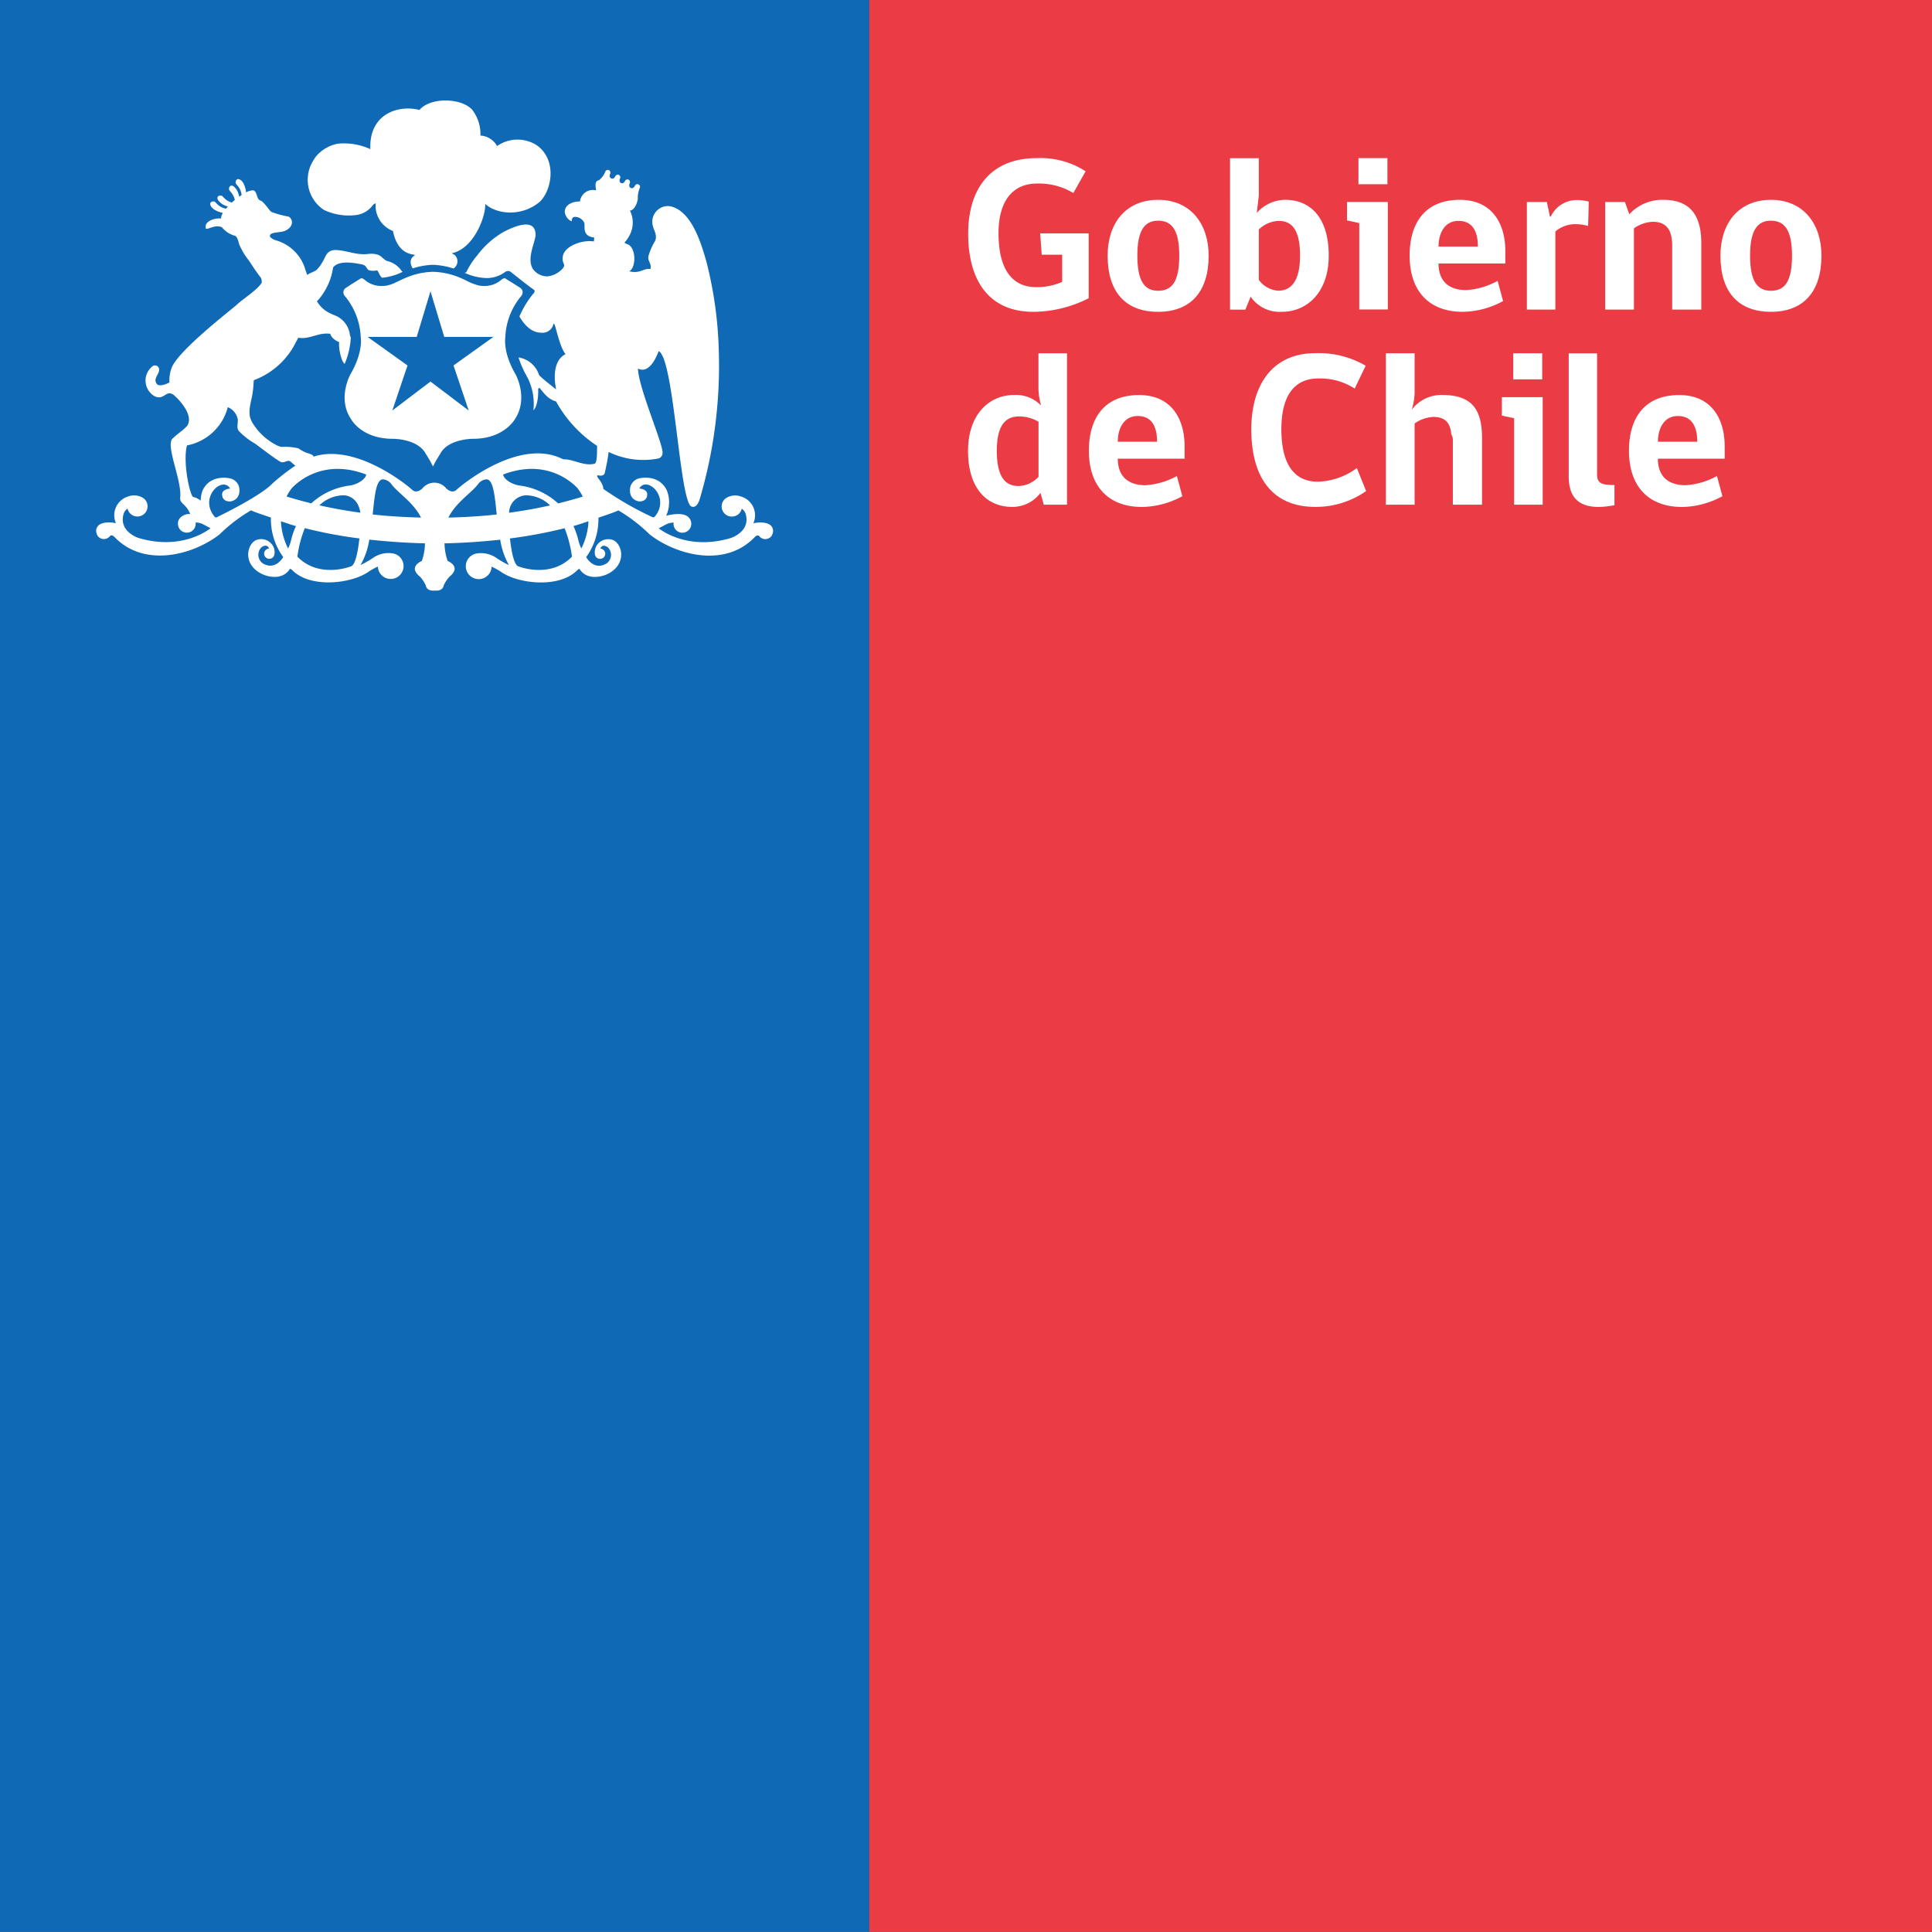 <svg xmlns="http://www.w3.org/2000/svg" width="283.46" height="283.43" viewBox="0 0 283.46 283.43"><rect x="0" y="0" width="283.46" height="283.43" fill="#333333" stroke="none"/><g transform="translate(-155.88 -141.73)"><rect width="127.54" height="283.43" transform="translate(155.88 141.73)" fill="#0f69b4"/><rect width="155.92" height="283.43" transform="translate(283.42 141.73)" fill="#eb3c46"/><path d="M315.62,185.48a18.081,18.081,0,0,1-8.12,2c-6.51,0-9.57-4.57-9.57-11.47,0-6.6,3.29-11.08,10.08-11.08a12.2,12.2,0,0,1,7.15,1.93l-1.8,3.19a9.79,9.79,0,0,0-5.31-1.39c-3.9,0-5.67,2.96-5.67,7.28,0,5.12,1.87,7.92,5.54,7.92a9.221,9.221,0,0,0,3.8-.77V179.1h-3l-.23-3.13h7.12v9.51Z" fill="#fff"/><path d="M333.21,179.23c0,5.38-2.71,8.25-7.41,8.25-4.73,0-7.41-2.84-7.41-8.25,0-4.64,2.57-8.18,7.41-8.18,4.77,0,7.41,3.54,7.41,8.18m-4.31,0c0-3.8-1.13-5.12-3.09-5.12s-3.06,1.35-3.06,5.12c0,3.67,1,5.16,3.06,5.16s3.09-1.39,3.09-5.16" fill="#fff"/><path d="M340.27,172.98a5.564,5.564,0,0,1,4.19-1.93c3.7,0,6.37,2.64,6.37,8.18,0,5.44-3.22,8.25-6.89,8.25a5.179,5.179,0,0,1-4.57-2.22l-.77,1.9h-2.25V164.94h4.22v5.51Zm.29,9.79a3.8,3.8,0,0,0,2.87,1.61c1.84,0,3.19-1.35,3.19-5.15,0-3.77-1.19-5.09-3.12-5.09a4.437,4.437,0,0,0-2.93,1.26v7.37Z" fill="#fff"/><path d="M355.31,187.15V174.46l-1.8-.39v-2.71h5.99v15.78h-4.19Zm-.12-22.22h4.25v3.83h-4.25Z" fill="#fff"/><path d="M366.94,180.39c0,2.51,1.42,3.9,4.06,3.9a10.916,10.916,0,0,0,4.61-1.35l.8,2.96a12.619,12.619,0,0,1-5.92,1.58c-4.93,0-7.79-3.03-7.79-8.25,0-4.86,2.32-8.18,7.37-8.18,4.77,0,6.67,3.54,6.67,7.5v1.84h-9.8Zm2.93-6.25c-2.1,0-2.93,1.9-2.93,3.77h5.77c0-2.03-.65-3.77-2.84-3.77" fill="#fff"/><path d="M388.88,174.88a6.945,6.945,0,0,0-1.96-.26,4.507,4.507,0,0,0-2.84,1.07v11.46H379.9V171.37h2.93c.16.74.32,1.42.45,2.13h.13a4.221,4.221,0,0,1,3.77-2.42,6.577,6.577,0,0,1,1.8.23c-.04,1.19-.04,2.38-.1,3.57" fill="#fff"/><path d="M401.22,187.15v-9.37c0-2.38-.9-3.51-2.84-3.51a5.139,5.139,0,0,0-2.77.96v11.92h-4.22V171.37h2.9l.64,1.8a6.547,6.547,0,0,1,4.99-2.12c4,0,5.57,2.35,5.57,6.34v9.76h-4.27Z" fill="#fff"/><path d="M423.12,179.23c0,5.38-2.71,8.25-7.41,8.25-4.73,0-7.41-2.84-7.41-8.25,0-4.64,2.58-8.18,7.41-8.18,4.77,0,7.41,3.54,7.41,8.18m-4.32,0c0-3.8-1.13-5.12-3.09-5.12s-3.06,1.35-3.06,5.12c0,3.67,1,5.16,3.06,5.16s3.09-1.39,3.09-5.16" fill="#fff"/><path d="M308.63,201.23a9.646,9.646,0,0,1-.39-2.9v-4.77h4.19v22.22h-3.41l-.48-1.74a5.1,5.1,0,0,1-4.19,2.06c-3.57,0-6.44-2.58-6.44-8.21,0-5.22,2.96-8.21,6.79-8.21a5.116,5.116,0,0,1,3.93,1.55m-.38,2.38a5.577,5.577,0,0,0-2.87-.78c-2,0-3.25,1.35-3.25,5.03,0,3.77,1.19,5.18,3.19,5.18a4.181,4.181,0,0,0,2.93-1.35Z" fill="#fff"/><path d="M319.88,209.02c0,2.51,1.42,3.9,4.06,3.9a10.916,10.916,0,0,0,4.61-1.35l.8,2.96a12.619,12.619,0,0,1-5.92,1.58c-4.93,0-7.79-3.03-7.79-8.24,0-4.86,2.32-8.18,7.37-8.18,4.77,0,6.67,3.54,6.67,7.5v1.84h-9.8Zm2.93-6.25c-2.1,0-2.93,1.9-2.93,3.77h5.76c0-2.03-.64-3.77-2.83-3.77" fill="#fff"/><path d="M348.84,216.1c-6.12,0-9.37-4.12-9.37-11.37,0-6.67,3.22-11.18,9.37-11.18a13.591,13.591,0,0,1,7.41,1.84l-1.61,3.35a9.333,9.333,0,0,0-5.35-1.48c-3.61,0-5.41,2.67-5.41,7.44,0,5.03,1.8,7.7,5.35,7.7a10.052,10.052,0,0,0,5.73-2l1.35,3.38a12.808,12.808,0,0,1-7.47,2.32" fill="#fff"/><path d="M359.21,215.78V193.56h4.22v5.83a9.661,9.661,0,0,1-.42,2.45,5.451,5.451,0,0,1,4.48-2.16c4.54,0,5.83,2.35,5.83,6.34v9.76h-4.28v-9.37a1.678,1.678,0,0,0-.23-.97c-.13-1.77-1.03-2.54-2.61-2.54a5.139,5.139,0,0,0-2.77.96v11.92Z" fill="#fff"/><path d="M378.03,215.78V203.09l-1.8-.38V200h5.99v15.78Zm-.13-22.22h4.25v3.83H377.9Z" fill="#fff"/><path d="M386.04,211.6V193.57h4.16v17.81c0,1.32.81,1.51,2.55,1.51v2.96a13.03,13.03,0,0,1-2.32.26c-3.22-.01-4.39-1.71-4.39-4.51" fill="#fff"/><path d="M399.12,209.02c0,2.51,1.42,3.9,4.06,3.9a10.916,10.916,0,0,0,4.61-1.35l.8,2.96a12.619,12.619,0,0,1-5.92,1.58c-4.93,0-7.79-3.03-7.79-8.24,0-4.86,2.32-8.18,7.37-8.18,4.77,0,6.67,3.54,6.67,7.5v1.84h-9.8Zm2.94-6.25c-2.1,0-2.93,1.9-2.93,3.77h5.77c-.01-2.03-.66-3.77-2.84-3.77" fill="#fff"/><path d="M222.42,181.12a1.257,1.257,0,0,0,.4-1.7c-.23-.45-.83-.49-.57-.55,3.2-.75,4.92-5.43,4.82-7.22,1.65,1.52,5.34,1.95,8.02-.33,1.73-1.67,2.57-6.05-.4-8.24a5.219,5.219,0,0,0-5.88.08,2.988,2.988,0,0,0-2.44-1.54,5.907,5.907,0,0,0-1.21-3.79c-1.6-1.75-6.1-1.88-7.74.03-3.23-.81-7.43.68-7.2,5.75a9.343,9.343,0,0,0-4.77-.8,5.62,5.62,0,0,0-3.16,1.81,7.327,7.327,0,0,0-.7,1.12,5.283,5.283,0,0,0,1.82,6.79,8.441,8.441,0,0,0,4.91.72,3.656,3.656,0,0,0,2.01-1.11c.21-.21.36-.55.67-.56a3.965,3.965,0,0,0,2.54,4.04c.01.12.05.23.08.4.86,3.34,3.11,2.93,3.14,3.16-1,.6-.57,1.48-.34,1.93a10.882,10.882,0,0,1,3.01-.53A11.6,11.6,0,0,1,222.42,181.12Z" fill="#fff"/><path d="M219.05,184.48l-2.02,6.69h-7.2l.02.01,5.84,4.17-2.24,6.61,5.6-4.25,5.61,4.25-2.24-6.61,5.84-4.18h-7.18Z" fill="none"/><path d="M230.02,191.2a9.975,9.975,0,0,1,2.28-5.97.94.94,0,0,0,.26-.72.815.815,0,0,0-.33-.53c-.65-.44-2.1-1.32-2.1-1.32l-.12-.1h-.12c-.16,0-.28.09-.48.24a3.734,3.734,0,0,1-2.45.89,6.086,6.086,0,0,1-.72-.05,7.675,7.675,0,0,1-1.82-.68c-.37-.19-.84-.4-1.03-.48l-.08-.03a10.836,10.836,0,0,0-3.9-.84,10.609,10.609,0,0,0-3.9.84l-.09.03c-.1.05-.27.12-.47.21l-1.14.54a5.149,5.149,0,0,1-1.24.41,5.808,5.808,0,0,1-.72.05,3.734,3.734,0,0,1-2.45-.89c-.2-.15-.32-.24-.47-.24l-.11.01-.07.05c-.01,0-1.49.91-2.1,1.34a.771.771,0,0,0-.38.56.841.841,0,0,0,.26.71,10.036,10.036,0,0,1,2.28,6.02c.06.38.22,2.4-1.5,5.37-.08.15-1.97,3.61.1,6.64.01.03,1.56,2.85,6.08,2.85.37,0,3.71.06,4.86,2.2.05.08.59.94.8,1.36l.26.51.25-.51c.22-.42.75-1.26.82-1.38,1.13-2.11,4.47-2.18,4.84-2.18,4.46,0,6.06-2.81,6.06-2.81,2.12-3.11.14-6.67.12-6.69C229.79,193.66,229.96,191.64,230.02,191.2Zm-1.76-.03-5.84,4.18,2.23,6.61-5.61-4.25-5.6,4.25,2.23-6.61-5.84-4.18-.02-.01h7.21l2.02-6.69,2.02,6.69h7.2Z" fill="#fff"/><path d="M199.51,223.4c3.18,3.27,7.79,1.45,7.79,1.45.73-.11,1.12-2.37,1.31-4.13a66.789,66.789,0,0,1-8.01-1.51A18.02,18.02,0,0,0,199.51,223.4Z" fill="none"/><path d="M198.66,209.57a.866.866,0,0,0-.35-.22c-.4-.07-.69.27-1.15.18a44.906,44.906,0,0,1-3.9-2.75,9.849,9.849,0,0,1-2.36-1.85c-.35-.49-.07-1.11-.14-1.71a2.424,2.424,0,0,0-1.46-1.76,7.64,7.64,0,0,1-5.99,5.61c-.6,2.37.34,6.99.88,7.56a2.54,2.54,0,0,1,1.13.55,4.957,4.957,0,0,1,.29-1.52c1.23-2.51,4.12-1.73,4.12-1.73a1.791,1.791,0,0,1,1.22,1.2c.39,1.99-1.26,2.16-1.26,2.16-1.18.06-1.21-.9-1.21-.9-.15-.93,1.17-.98,1.17-.98-1.11-1.95-4.62,1.25-2.32,4.07.24.28.45.09.45.09,6.9-3.42,8.02-4.87,8.02-4.87a30.228,30.228,0,0,1,3.43-2.67A4.161,4.161,0,0,1,198.66,209.57Z" fill="none"/><path d="M231.33,182.02q.18.135.42.33C231.59,182.23,231.45,182.11,231.33,182.02Z" fill="none"/><path d="M233.55,183.74c-.23-.17-.49-.37-.74-.57.26.21.51.4.74.57Z" fill="none"/><path d="M231.98,182.54c.23.18.44.34.69.54Q232.325,182.8,231.98,182.54Z" fill="none"/><path d="M198.15,222.2a6.371,6.371,0,0,0,.5-1.48,11.1,11.1,0,0,1,.66-1.82c-.75-.21-1.47-.47-2.21-.71A9.61,9.61,0,0,0,198.15,222.2Z" fill="none"/><path d="M230.71,220.73c.19,1.76.57,4.02,1.31,4.12,0,0,4.62,1.81,7.79-1.45a17.539,17.539,0,0,0-1.08-4.17A69.8,69.8,0,0,1,230.71,220.73Z" fill="none"/><path d="M240.67,220.73a7.076,7.076,0,0,0,.5,1.48,9.68,9.68,0,0,0,1.05-3.98c-.73.24-1.45.49-2.2.7A12.564,12.564,0,0,1,240.67,220.73Z" fill="none"/><path d="M206.31,214.4a5.16,5.16,0,0,0-3.57,1.47c1.73.4,3.76.77,6.01,1.08A2.609,2.609,0,0,0,206.31,214.4Z" fill="none"/><path d="M237.77,215.59c1.39-.35,2.63-.69,3.61-1a6.726,6.726,0,0,0-.72-1.17s-3.91-4.75-10.93-2.08c-.15.05.31,1.18,2.24,1.61A10.216,10.216,0,0,1,237.77,215.59Z" fill="none"/><path d="M233.01,214.4s-2.07-.03-2.44,2.56c2.25-.32,4.28-.68,6.02-1.08A5.256,5.256,0,0,0,233.01,214.4Z" fill="none"/><path d="M213.31,212.77a1.7,1.7,0,0,0-1.23-.71c-1.02-.01-1.22,2.35-1.52,5.15,2.15.25,4.55.4,7.09.46C216.56,215.45,214.19,213.99,213.31,212.77Z" fill="none"/><path d="M198.65,213.42a6.826,6.826,0,0,0-.71,1.16c.98.31,2.23.65,3.62,1a10.2,10.2,0,0,1,5.79-2.63c1.93-.43,2.38-1.56,2.24-1.61C202.56,208.67,198.65,213.42,198.65,213.42Z" fill="none"/><path d="M227.24,212.06a1.7,1.7,0,0,0-1.23.71c-.88,1.22-3.26,2.68-4.34,4.9,2.54-.06,4.94-.21,7.09-.46C228.46,214.41,228.26,212.05,227.24,212.06Z" fill="none"/><path d="M269.08,218.95c-.73-.89-2.67-.45-2.67-.45a2.872,2.872,0,0,0-1.83-3.93,2.5,2.5,0,0,0-2.14.22.144.144,0,0,0-.03.02c-.01.01-.02.01-.02.02a1.118,1.118,0,0,0-.21.17,1.485,1.485,0,0,0,1.08,2.52,1.513,1.513,0,0,0,.86-.27,1.477,1.477,0,0,0,.59-.89,1.459,1.459,0,0,1,.55.7c.84,2.65-2.14,3.6-2.14,3.6-6.57,1.97-10.59-1.42-10.59-1.42l1.15-.61a2.7,2.7,0,0,1,1.04-.23,1.108,1.108,0,0,0-.02.19,1.3,1.3,0,0,0,2.6,0,1.226,1.226,0,0,0-.26-.8c-.77-1.16-3.42-.39-3.42-.39a4.769,4.769,0,0,0,.09-3.74c-1.23-2.51-4.12-1.73-4.12-1.73a1.791,1.791,0,0,0-1.22,1.2c-.39,1.99,1.26,2.16,1.26,2.16,1.19.06,1.2-.9,1.2-.9.15-.93-1.16-.98-1.16-.98,1.11-1.95,4.6,1.25,2.32,4.07-.24.28-.46.09-.46.09a47.33,47.33,0,0,1-7.12-4.1c-.1-1.11-1.07-1.68-.89-1.98.16-.07.74.22,1.06-.26a30.19,30.19,0,0,0,.6-3.19,11.566,11.566,0,0,0,7.33.95.842.842,0,0,0,.58-.83c.06-1.38-3.52-9.49-3.61-12.35,1.69.84,2.73-1.77,3.04-2.56,2.27,1.03,3.05,22.08,4.8,22.79.87.35,1.22-1.08,1.3-1.34a69.115,69.115,0,0,0,2.72-21.58,58.587,58.587,0,0,0-1.83-13.05c-.71-2.43-2.09-7.4-5.3-8.08a2.288,2.288,0,0,0-2.62,2.34c.02,1.09.78,1.62.44,2.69a9.256,9.256,0,0,0-1,2.25c-.19.78.5,1.1.28,1.93-1.02-.15-1.52.74-3.12.33,1.04-.48,1.05-3.45-.22-3.96-.19-.08-.41-.11-.44-.28a4.46,4.46,0,0,0,.62-.86,3.981,3.981,0,0,0,.15-3.82c.53.05,1.08-.93,1.15-1.7l.01.01v-.07a3.7,3.7,0,0,1,.28-1.52.394.394,0,1,0-.71-.34c-.31.67-1.07.29-.75-.37a.41.41,0,0,0-.18-.53.4.4,0,0,0-.52.19c-.3.64-1.03.28-.73-.36a.406.406,0,0,0-.17-.53.4.4,0,0,0-.52.2c-.31.66-1.07.29-.76-.36a.409.409,0,0,0-.18-.54.4.4,0,0,0-.52.2,3.1,3.1,0,0,1-.92,1.27c-.71.13-.52.94-.44,1.5a1.916,1.916,0,0,0-2.37,1.63h-.15c-1.1.03-2.15.59-2.07,1.61a1.778,1.778,0,0,0,.97,1.3c.12-.04-.06-.61.51-.65a1.5,1.5,0,0,1,1.39.91c.11.56-.35,1.92,1.44,2.12,0,0-.01.28-.04.57a5.034,5.034,0,0,0-1.45.02c-1.13.18-2.68.82-3.06,1.94a2.293,2.293,0,0,0-.07.85c.02.23.24.52.21.8a1.5,1.5,0,0,1-.35.51,3.477,3.477,0,0,1-2.12,1.01,2.609,2.609,0,0,1-2.03-.97c-1.14-1.53.34-4.18.31-5.17-.07-2.63-3.39-1.06-4.7-.38a12.852,12.852,0,0,0-3.87,3.45,10.951,10.951,0,0,0-1.55,2.37c-.06.14-.18.16-.32.16a8.051,8.051,0,0,0,2.8.76,4.478,4.478,0,0,0,3.15-.85.766.766,0,0,1,.45-.16.73.73,0,0,1,.5.21c.01.02.18.15.38.31.12.09.26.21.42.33.08.06.16.12.24.19q.33.255.69.54a1.469,1.469,0,0,0,.13.1l.74.57h0c.27.2.53.39.68.49l.01.01a.291.291,0,0,1,.11.18.482.482,0,0,1-.13.33c-.01.01-.14.16-.35.42a13.89,13.89,0,0,0-1.75,2.99c.62,1.08,1.66,2.36,3.15,2.38a1.653,1.653,0,0,0,1.86-1.35,1,1,0,0,0,.09.1c.14-.13.8,3.43,1.67,4.4-.81.38-2.07,1.65-1.39,5.17-.67-.54-1.9-1.47-2.49-2.08a3.78,3.78,0,0,0-3.03-2.61,15.762,15.762,0,0,0,1.34,2.98,8.6,8.6,0,0,1,.85,4.79c.83-.85.7-3.2.7-3.2a.71.71,0,0,1,.18-.08c.17-.01,1,1.62,2.44,1.96a18.5,18.5,0,0,0,6.03,6.53c-.04.78.06,2.63-.44,2.63-1.61.36-3.09-.73-4.5-.65-.12-.06-.25-.11-.25-.11-6.09-2.93-14.11,3.36-15.45,4.58-.7.65-1.52-.24-1.52-.24a2.242,2.242,0,0,0-3.45,0s-.82.89-1.52.24c-1.27-1.16-8.54-6.79-14.48-4.87-.02-.32-.82-.49-1.04-.57a6.3,6.3,0,0,1-1.18-.65,8.481,8.481,0,0,0-2.44-.21,2.676,2.676,0,0,1-.94-.35,9.083,9.083,0,0,1-2.64-2.16c-.1-.14-.33-.46-.38-.52a3.889,3.889,0,0,1-.67-1.26c-.32-1.17.18-2.43.35-3.62.13-.88.1-.94.18-1.88a11.238,11.238,0,0,0,6.2-5.63c.08-.12.32-.6.32-.6.17.02.33.04.52.05,1.51.01,2.52-.83,4.18-.63,0,.09.22.79,1.29,1.22a6.635,6.635,0,0,0,.52,2.82,4.4,4.4,0,0,0,.29.39,11.236,11.236,0,0,0,.91-3.91.8.8,0,0,1-.13-.33,3.523,3.523,0,0,0-2.02-2.81,9.566,9.566,0,0,1-1.22-.56,4.348,4.348,0,0,1-1.6-1.59,4.975,4.975,0,0,0,.4-.44,9.344,9.344,0,0,0,1.97-4.51c.81-1.1,3.05-.67,3.9-.52a1.938,1.938,0,0,1,.76.24c.24.17.3.55.63.69a2.472,2.472,0,0,0,1.18,0,3.393,3.393,0,0,1,.36.65,2.528,2.528,0,0,0,.34.44,8.434,8.434,0,0,0,3.04-.87.571.571,0,0,1-.16-.14,3.551,3.551,0,0,0-1.84-1.37c-.83-.14-1.01-.88-1.81-1.04a3.135,3.135,0,0,0-1.15-.08c-1.77.23-3.01-.44-4.67-.56-1.57-.11-1.62.96-2.19,1.85a5.553,5.553,0,0,1-.72.97c-.43.42-.94.43-1.46.83l-.24-.65a6.307,6.307,0,0,0-4.42-4.45,2.038,2.038,0,0,1-.66-.36.315.315,0,0,1,0-.55c.54-.31,1.47-.2,2.09-.48,1.51-.7.98-1.99.39-2.09a13.6,13.6,0,0,1-2.4-.66c-.37-.23-1-1.38-1.6-1.67-.66-.18-.43-1.26-1.05-1.5a2.033,2.033,0,0,0-1.08.3c-.03-.23-.19-1.46-.87-1.86-.51-.29-.69.16-.67.46.03.26.74.62.88,1.79-.12.08-.24.15-.37.23a2.341,2.341,0,0,0-.81-1.52c-.51-.29-.69.16-.67.45.02.25.65.58.85,1.56-.15.12-.29.25-.43.38-1.02-.28-1.29-.97-1.54-1.02-.29-.06-.75.08-.51.62a2.384,2.384,0,0,0,1.47.97c-.1.11-.19.22-.28.33-1.18-.24-1.47-1-1.73-1.06-.29-.05-.76.09-.52.62.34.75,1.68,1.04,1.8,1.06a1.354,1.354,0,0,0-.27.82c-.92-.11-2.54.39-2.24,1.47.3.22,1.39-.67,2.38-.17a3.634,3.634,0,0,0,1.95,1.25c.37.29.42.81.59,1.29a10.319,10.319,0,0,0,1.43,2.37c.56.86,1.15,1.76,1.74,2.5a1.452,1.452,0,0,1,.1.73c-.67,1.07-2.69,2.32-3.51,3.09s-8.72,6.79-9.71,9.4a5.412,5.412,0,0,0-.31,2.12c-.48.26-1.54.68-1.87.2-.61-.85.58-1.49.32-2.31a.615.615,0,0,0-.87-.31,2.656,2.656,0,0,0,.29,4.47c1.37.57,1.56-.9,2.62-.31.25.14,2.75,2.38,2.33,4.15a2.194,2.194,0,0,1-.17.41c-.55.68-1.46,1.21-2.09,1.85-1.3.82,1.24,6.01,1.03,8.68-.15,1.01.84.89,1.45,2.48a1.833,1.833,0,0,0-1.53.63,1.164,1.164,0,0,0-.26.8,1.3,1.3,0,0,0,2.6,0,1.09,1.09,0,0,0-.01-.19,2.491,2.491,0,0,1,1.04.23l1.15.61s-4.02,3.39-10.59,1.42c0,0-2.98-.95-2.14-3.6a1.506,1.506,0,0,1,.55-.7,1.522,1.522,0,0,0,.59.89,1.493,1.493,0,0,0,2.35-1.22,1.468,1.468,0,0,0-.41-1.03,1.2,1.2,0,0,0-.21-.17.01.01,0,0,0-.01-.01c-.02-.02-.03-.02-.03-.02a2.49,2.49,0,0,0-2.15-.23,2.877,2.877,0,0,0-1.83,3.93s-1.94-.44-2.67.45a1.088,1.088,0,0,0-.23.73v.04a1.55,1.55,0,0,0,.21.63,1.118,1.118,0,0,0,.92.48,1.145,1.145,0,0,0,.88-.42.01.01,0,0,1,.01-.01c.08-.1.32-.24.67.13,4.36,4.54,11.46,2.67,15.4-.37a23.584,23.584,0,0,1,4.62-3.54c.95.41,1.95.71,2.93,1.06a9.431,9.431,0,0,0,1.8,5.79s-1.11,2.05-2.99.93a1.546,1.546,0,0,1-.21-2.35s.79-.66,1.13.17a.767.767,0,0,0-.73.76.761.761,0,0,0,1.52.04,1.85,1.85,0,0,0-.62-1.67,1.973,1.973,0,0,0-1.73-.47c-1.65.26-2.59,3.71.68,5.15,0,0,2.57,1.17,3.89-.75,0,0-.02-.28.48.2,2.72,2.63,8.78,1.87,11.19.08a12.293,12.293,0,0,1,1.28-.7,1.886,1.886,0,1,0,2.21-1.92,3.966,3.966,0,0,0-3,.71,14.32,14.32,0,0,1-1.75.99,10.782,10.782,0,0,0,1.28-3.73c2.64.29,5.36.48,8.17.55a8.053,8.053,0,0,1-.46,2.58s-.99.41-1.02,1.11c0,0-.11.51.77,1.22a4.891,4.891,0,0,1,.83,1.26s.05.77,1.11.77a1.123,1.123,0,0,0,.2-.02,1.362,1.362,0,0,0,.21.02c1.06,0,1.11-.77,1.11-.77a4.891,4.891,0,0,1,.83-1.26c.88-.71.77-1.22.77-1.22-.02-.7-1.02-1.11-1.02-1.11a8.054,8.054,0,0,1-.46-2.58c2.81-.06,5.53-.25,8.17-.54a11.069,11.069,0,0,0,1.28,3.73,13.1,13.1,0,0,1-1.75-.99,3.994,3.994,0,0,0-3.01-.71,1.894,1.894,0,1,0,2.22,1.92c.67.32,1.28.7,1.28.7,2.4,1.79,8.47,2.55,11.19-.08.49-.48.47-.2.47-.2,1.32,1.91,3.89.75,3.89.75,3.26-1.43,2.32-4.89.68-5.15a2,2,0,0,0-1.74.47,1.878,1.878,0,0,0-.62,1.67.761.761,0,0,0,1.52-.04.767.767,0,0,0-.73-.76c.34-.82,1.13-.17,1.13-.17a1.543,1.543,0,0,1-.21,2.35c-1.87,1.13-2.99-.93-2.99-.93a9.473,9.473,0,0,0,1.8-5.78c.98-.35,1.99-.66,2.94-1.07a23.912,23.912,0,0,1,4.6,3.54c3.94,3.04,11.04,4.92,15.4.37.35-.36.59-.23.66-.13a.01.01,0,0,1,.01.01,1.146,1.146,0,0,0,.88.42,1.159,1.159,0,0,0,.92-.48,1.719,1.719,0,0,0,.21-.63v-.03A1.066,1.066,0,0,0,269.08,218.95Zm-81.3-1.37a.3.3,0,0,1-.45-.09c-2.29-2.82,1.21-6.01,2.32-4.07,0,0-1.32.05-1.17.98,0,0,.02.96,1.21.9,0,0,1.65-.17,1.26-2.16a1.774,1.774,0,0,0-1.22-1.2s-2.89-.79-4.12,1.73a4.863,4.863,0,0,0-.29,1.52,2.491,2.491,0,0,0-1.13-.55c-.54-.57-1.49-5.18-.88-7.56a7.658,7.658,0,0,0,5.99-5.61,2.418,2.418,0,0,1,1.46,1.76c.07.6-.21,1.22.14,1.71a10.05,10.05,0,0,0,2.36,1.85c.24.15,3.48,2.66,3.9,2.75.46.1.75-.25,1.15-.18a.866.866,0,0,1,.35.22,5.2,5.2,0,0,0,.56.47,30.225,30.225,0,0,0-3.43,2.67C195.8,212.71,194.68,214.17,187.78,217.58Zm10.87,3.15a6.527,6.527,0,0,1-.5,1.48,9.773,9.773,0,0,1-1.05-4c.73.24,1.46.5,2.21.71A9.6,9.6,0,0,0,198.65,220.73Zm8.65,4.12s-4.62,1.81-7.79-1.45a17.309,17.309,0,0,1,1.09-4.18,67.162,67.162,0,0,0,8.01,1.51C208.42,222.48,208.04,224.74,207.3,224.85Zm-4.56-8.98a5.2,5.2,0,0,1,3.57-1.47s2.06-.03,2.44,2.55C206.5,216.64,204.47,216.27,202.74,215.87Zm4.6-2.92a10.281,10.281,0,0,0-5.79,2.63c-1.39-.35-2.64-.69-3.62-1a6.825,6.825,0,0,1,.71-1.16s3.92-4.75,10.94-2.08C209.72,211.39,209.27,212.52,207.34,212.95Zm3.22,4.26c.29-2.8.5-5.16,1.52-5.15a1.7,1.7,0,0,1,1.23.71c.88,1.22,3.25,2.68,4.34,4.9C215.11,217.6,212.71,217.46,210.56,217.21Zm11.11.46c1.08-2.22,3.46-3.68,4.34-4.9a1.7,1.7,0,0,1,1.23-.71c1.02-.01,1.22,2.35,1.52,5.15C226.6,217.46,224.21,217.61,221.67,217.67Zm8.06-6.33c7.02-2.67,10.93,2.08,10.93,2.08a6.972,6.972,0,0,1,.72,1.17c-.98.31-2.23.65-3.61,1a10.347,10.347,0,0,0-5.8-2.64C230.04,212.52,229.59,211.39,229.73,211.34Zm3.28,3.06a5.167,5.167,0,0,1,3.58,1.48c-1.74.4-3.77.77-6.02,1.08A2.606,2.606,0,0,1,233.01,214.4Zm-1,10.45c-.73-.11-1.12-2.37-1.31-4.12a69.4,69.4,0,0,0,8.02-1.5,17.539,17.539,0,0,1,1.08,4.17C236.63,226.66,232.01,224.85,232.01,224.85Zm9.16-2.65a6.371,6.371,0,0,1-.5-1.48,11.971,11.971,0,0,0-.65-1.81c.75-.21,1.47-.46,2.2-.7A9.7,9.7,0,0,1,241.17,222.2Z" fill="#fff"/></g></svg>